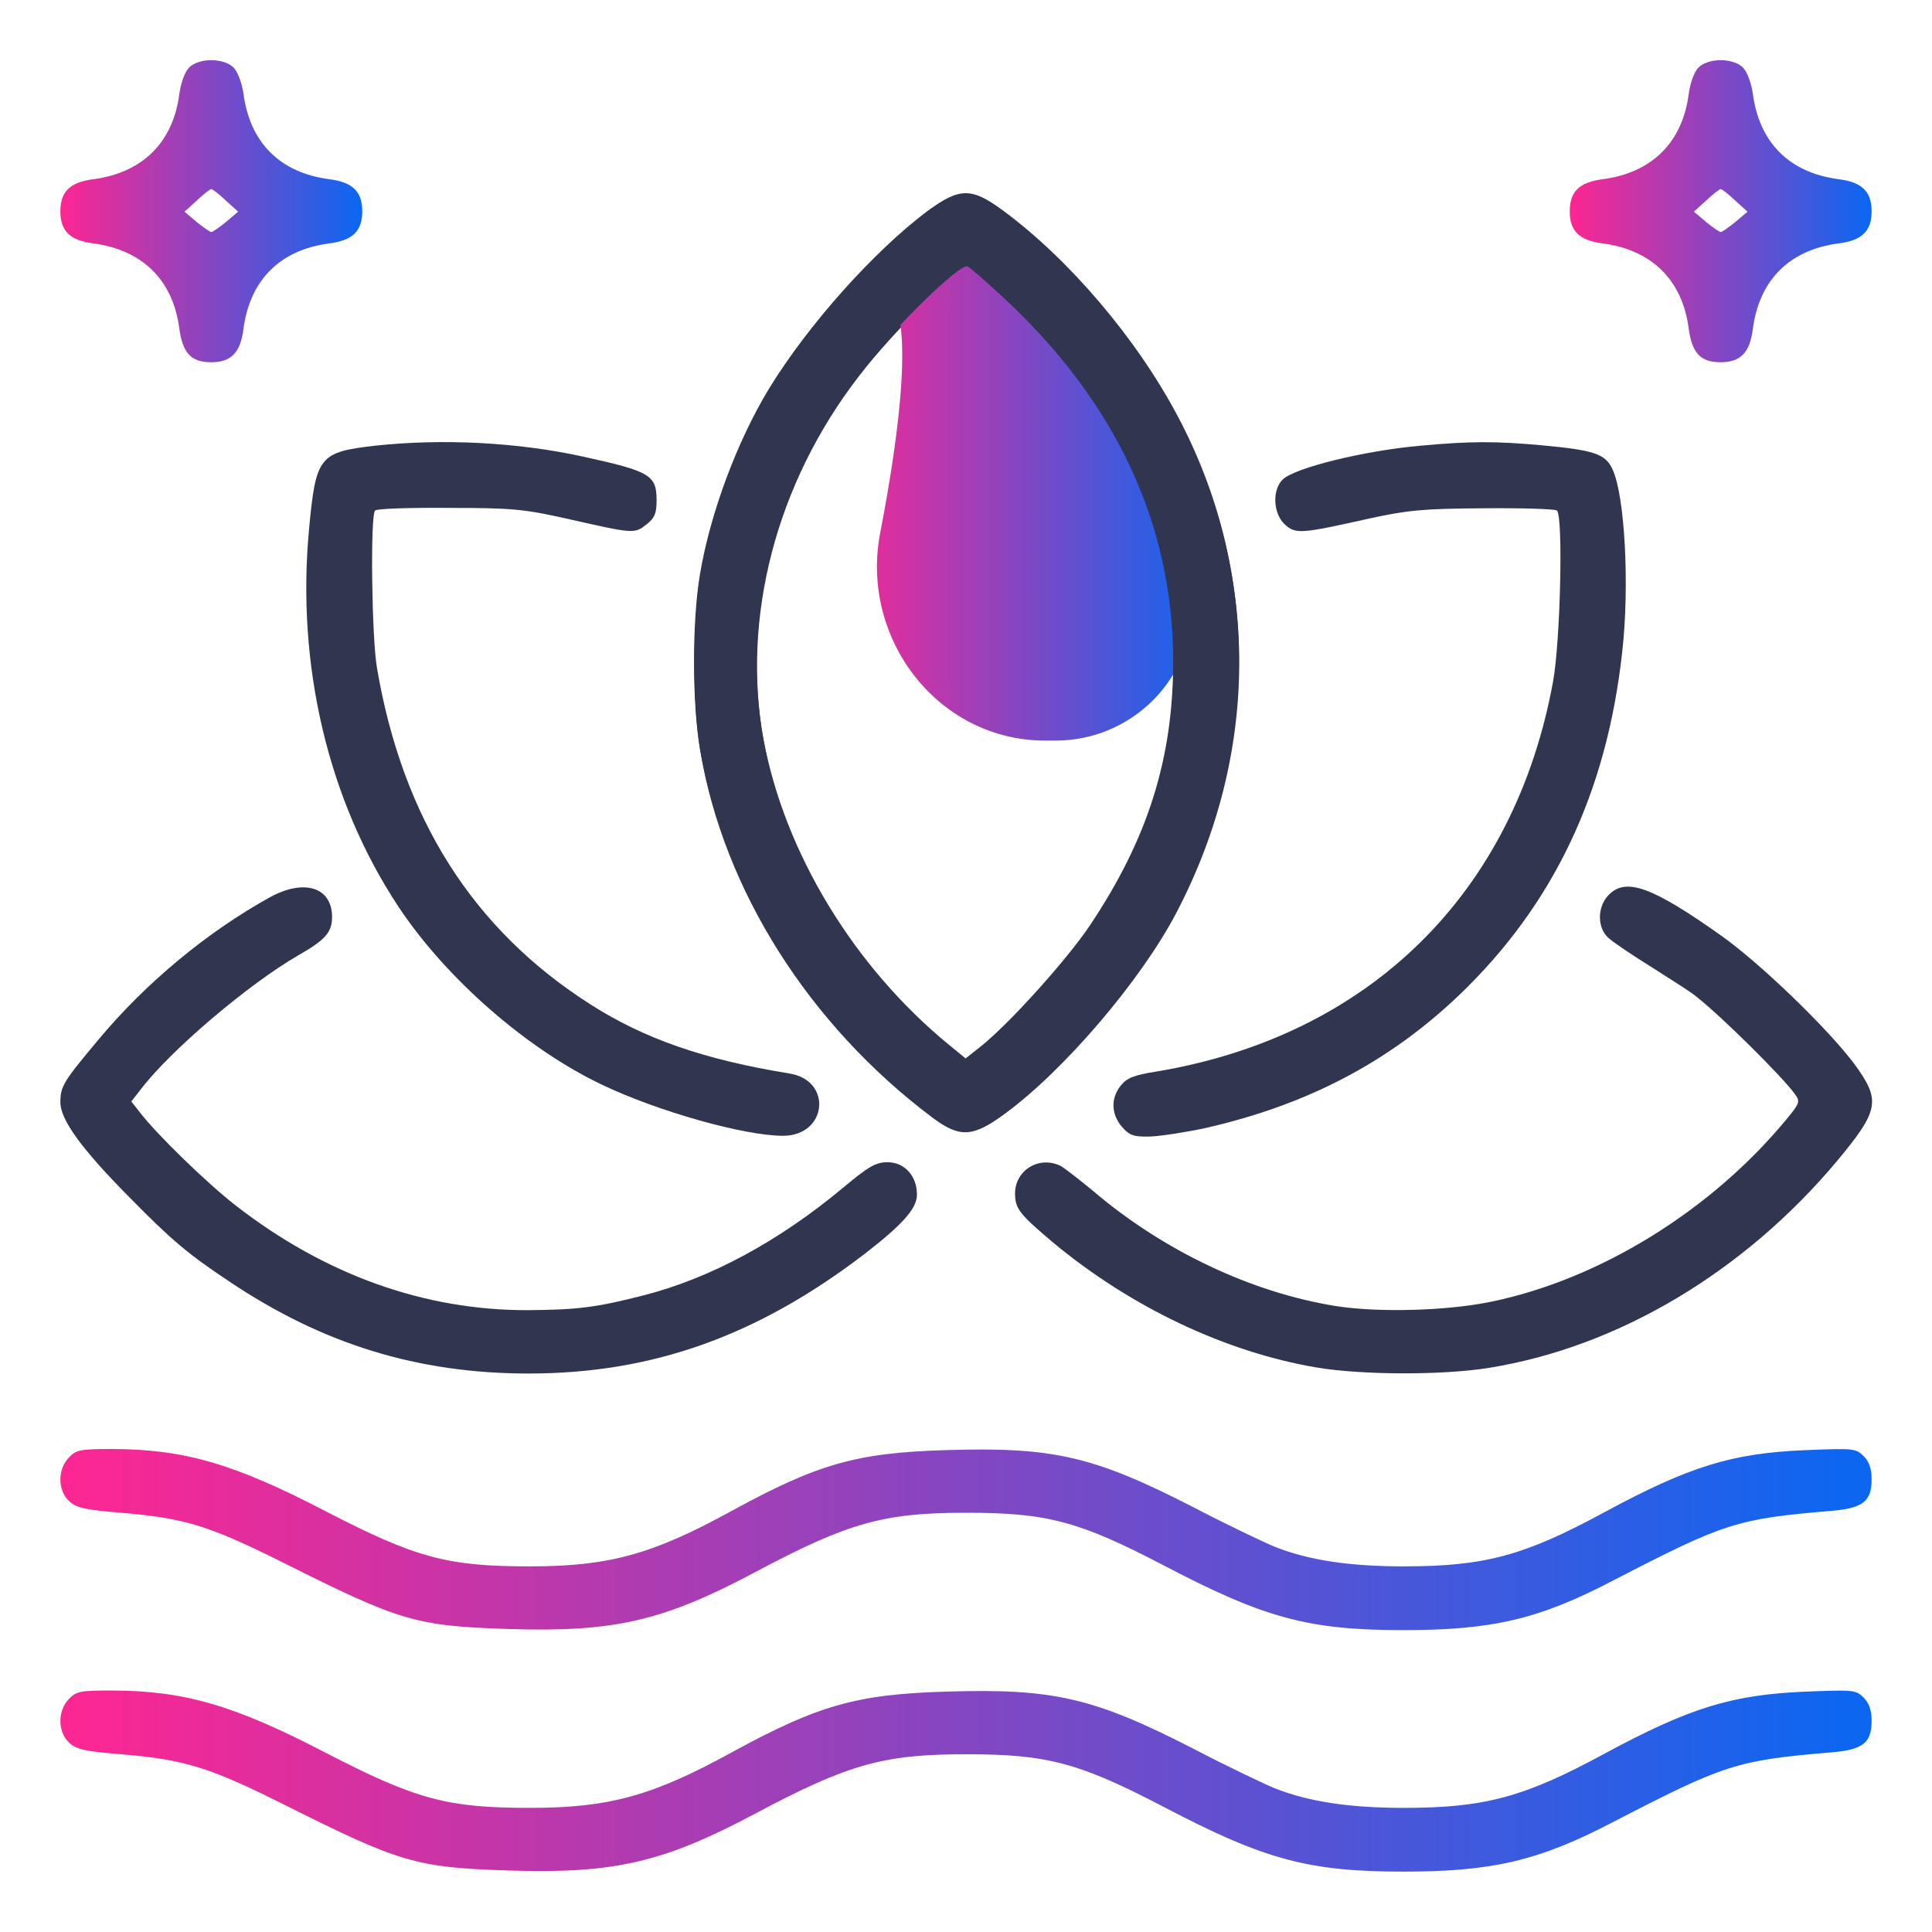 <svg width="60" height="60" viewBox="0 0 60 60" fill="none" xmlns="http://www.w3.org/2000/svg">
<path d="M28.805 6.645C27.152 7.887 25.113 10.16 23.895 12.152C22.91 13.77 22.066 16.02 21.75 17.918C21.504 19.359 21.504 21.902 21.75 23.332C22.477 27.645 25.125 31.828 28.945 34.699C29.801 35.344 30.211 35.32 31.184 34.605C33.035 33.258 35.426 30.457 36.527 28.359C39.117 23.426 39.141 17.812 36.586 13.008C35.309 10.594 33.211 8.133 31.16 6.621C30.176 5.895 29.812 5.906 28.805 6.645ZM31.113 9.27C34.652 12.527 36.445 16.359 36.445 20.625C36.445 23.637 35.66 26.133 33.855 28.828C33.141 29.895 31.336 31.898 30.445 32.602L30 32.953L29.496 32.543C26.52 30.105 24.375 26.555 23.719 23.027C23.016 19.184 24.105 15 26.684 11.672C27.75 10.277 29.801 8.273 30.059 8.355C30.117 8.379 30.598 8.789 31.113 9.27Z" fill="#313650"/>
<path d="M27.554 9.031C26.114 7.725 29.108 7.992 29.975 8.092C30.127 8.109 30.276 8.136 30.426 8.167C32.96 8.697 34.983 10.602 35.666 13.099L36.901 17.611C37.304 19.088 36.885 20.668 35.803 21.751C35.003 22.551 33.919 23 32.788 23H32.46C29.128 23 26.705 19.83 27.334 16.559C27.967 13.264 28.389 9.788 27.554 9.031Z" fill="url(#paint0_linear_83_3704)"/>
<path d="M28.793 6.561C27.141 7.803 25.102 10.077 23.883 12.069C22.899 13.686 22.055 15.936 21.738 17.834C21.492 19.276 21.492 21.819 21.738 23.249C22.465 27.561 25.113 31.745 28.934 34.616C29.789 35.26 30.2 35.237 31.172 34.522C33.024 33.174 35.414 30.374 36.516 28.276C39.106 23.342 39.129 17.729 36.575 12.924C35.297 10.51 33.2 8.049 31.149 6.538C30.164 5.811 29.801 5.823 28.793 6.561ZM31.102 9.186C34.641 12.444 36.434 16.276 36.434 20.541C36.434 23.553 35.649 26.049 33.844 28.745C33.129 29.811 31.325 31.815 30.434 32.518L29.988 32.87L29.485 32.459C26.508 30.022 24.363 26.471 23.707 22.944C23.004 19.1 24.094 14.916 26.672 11.588C27.738 10.194 29.789 8.19 30.047 8.272C30.106 8.295 30.586 8.706 31.102 9.186Z" fill="#313650"/>
<path d="M11.66 13.84C9.914 14.039 9.809 14.168 9.598 16.43C9.199 20.672 10.195 24.867 12.375 28.16C13.852 30.387 16.359 32.578 18.703 33.691C20.449 34.523 23.121 35.273 24.317 35.273C25.688 35.273 25.863 33.562 24.527 33.34C21.855 32.906 20.016 32.262 18.34 31.195C14.684 28.863 12.504 25.418 11.707 20.742C11.543 19.793 11.496 15.996 11.649 15.855C11.695 15.797 12.727 15.762 13.922 15.773C15.879 15.773 16.266 15.809 17.578 16.102C19.688 16.582 19.699 16.582 20.074 16.289C20.332 16.09 20.391 15.938 20.391 15.539C20.391 14.754 20.192 14.637 18.105 14.18C16.078 13.734 13.746 13.617 11.66 13.84Z" fill="#313650"/>
<path d="M44.133 13.84C42.375 13.992 40.195 14.531 39.832 14.894C39.504 15.223 39.539 15.937 39.891 16.277C40.23 16.594 40.383 16.582 42.48 16.113C43.711 15.844 44.168 15.797 46.078 15.785C47.273 15.773 48.305 15.808 48.352 15.855C48.551 16.043 48.457 19.922 48.234 21.152C47.039 27.738 42.527 32.179 35.895 33.281C35.215 33.387 34.992 33.48 34.805 33.715C34.488 34.113 34.512 34.605 34.84 34.992C35.074 35.262 35.203 35.308 35.707 35.297C36.035 35.285 36.797 35.168 37.406 35.039C40.57 34.324 43.113 33 45.305 30.914C48.246 28.101 49.898 24.621 50.379 20.25C50.613 18.187 50.461 15.375 50.074 14.566C49.852 14.098 49.523 13.98 47.871 13.828C46.441 13.699 45.68 13.699 44.133 13.84Z" fill="#313650"/>
<path d="M8.379 27.867C6.434 28.945 4.535 30.516 3.059 32.285C1.969 33.586 1.875 33.738 1.875 34.23C1.875 34.781 2.543 35.695 4.043 37.207C5.309 38.496 5.848 38.953 7.102 39.785C10.008 41.742 12.973 42.656 16.418 42.656C20.25 42.656 23.508 41.496 26.836 38.953C28.02 38.039 28.477 37.535 28.477 37.102C28.477 36.516 28.09 36.094 27.562 36.094C27.199 36.094 26.977 36.223 26.191 36.879C24.199 38.543 22.055 39.703 19.98 40.23C18.516 40.605 17.941 40.676 16.395 40.688C13.195 40.699 10.102 39.598 7.324 37.441C6.434 36.75 4.863 35.227 4.336 34.535L4.078 34.207L4.371 33.832C5.297 32.613 7.734 30.551 9.258 29.672C10.102 29.191 10.312 28.957 10.312 28.477C10.312 27.551 9.445 27.281 8.379 27.867Z" fill="#313650"/>
<path d="M49.945 27.808C49.594 28.183 49.605 28.828 49.957 29.133C50.098 29.262 50.719 29.683 51.328 30.058C51.938 30.445 52.547 30.832 52.664 30.937C53.461 31.558 55.383 33.469 55.746 33.984C55.91 34.207 55.887 34.266 55.512 34.722C53.18 37.57 49.688 39.738 46.289 40.43C44.918 40.711 42.809 40.769 41.473 40.559C38.859 40.137 36.141 38.847 33.973 37.008C33.551 36.656 33.094 36.305 32.965 36.222C32.297 35.871 31.523 36.328 31.523 37.066C31.523 37.535 31.664 37.711 32.707 38.59C35.133 40.605 38.062 41.988 40.887 42.469C42.293 42.703 44.789 42.715 46.242 42.48C50.25 41.836 54.164 39.504 57.059 36.047C58.371 34.465 58.418 34.172 57.574 33.023C56.742 31.922 54.68 29.93 53.461 29.062C51.293 27.527 50.484 27.234 49.945 27.808Z" fill="#313650"/>
<path d="M5.871 2.098C5.742 2.227 5.613 2.578 5.566 2.941C5.367 4.43 4.418 5.367 2.895 5.566C2.168 5.66 1.875 5.953 1.875 6.562C1.875 7.172 2.168 7.465 2.895 7.559C4.418 7.758 5.367 8.695 5.566 10.184C5.672 10.969 5.93 11.25 6.562 11.25C7.172 11.25 7.465 10.957 7.559 10.23C7.758 8.695 8.695 7.758 10.23 7.559C10.957 7.465 11.25 7.172 11.25 6.562C11.25 5.953 10.957 5.66 10.23 5.566C8.695 5.367 7.758 4.43 7.559 2.895C7.512 2.578 7.383 2.227 7.254 2.098C6.949 1.793 6.176 1.793 5.871 2.098ZM7.008 6.223L7.395 6.574L7.02 6.891C6.809 7.066 6.598 7.207 6.562 7.207C6.527 7.207 6.316 7.066 6.105 6.891L5.73 6.574L6.117 6.223C6.328 6.023 6.527 5.871 6.562 5.871C6.598 5.871 6.797 6.023 7.008 6.223Z" fill="url(#paint1_linear_83_3704)"/>
<path d="M52.746 2.098C52.617 2.227 52.488 2.578 52.441 2.941C52.242 4.43 51.293 5.367 49.77 5.566C49.043 5.66 48.75 5.953 48.75 6.562C48.75 7.172 49.043 7.465 49.77 7.559C51.293 7.758 52.242 8.695 52.441 10.184C52.547 10.969 52.805 11.25 53.438 11.25C54.047 11.25 54.34 10.957 54.434 10.23C54.633 8.695 55.57 7.758 57.105 7.559C57.832 7.465 58.125 7.172 58.125 6.562C58.125 5.953 57.832 5.66 57.105 5.566C55.57 5.367 54.633 4.43 54.434 2.895C54.387 2.578 54.258 2.227 54.129 2.098C53.824 1.793 53.051 1.793 52.746 2.098ZM53.883 6.223L54.27 6.574L53.895 6.891C53.684 7.066 53.473 7.207 53.438 7.207C53.402 7.207 53.191 7.066 52.98 6.891L52.605 6.574L52.992 6.223C53.203 6.023 53.402 5.871 53.438 5.871C53.473 5.871 53.672 6.023 53.883 6.223Z" fill="url(#paint2_linear_83_3704)"/>
<path d="M2.133 45.27C1.781 45.645 1.793 46.289 2.145 46.617C2.367 46.828 2.637 46.887 3.762 46.98C5.731 47.145 6.492 47.379 8.789 48.527C12.434 50.355 12.914 50.496 15.785 50.59C19.078 50.695 20.59 50.344 23.438 48.832C26.344 47.285 27.434 46.98 30 46.98C32.52 46.98 33.504 47.238 36.152 48.621C39.281 50.262 40.652 50.625 43.582 50.625C46.359 50.625 47.801 50.285 50.109 49.078C53.555 47.297 53.93 47.168 56.871 46.922C57.855 46.84 58.125 46.629 58.125 45.938C58.125 45.609 58.043 45.387 57.879 45.223C57.633 44.977 57.551 44.977 56.086 45.035C53.777 45.129 52.465 45.539 49.816 46.969C47.332 48.316 46.102 48.645 43.594 48.645C41.93 48.645 40.641 48.457 39.586 48.035C39.27 47.906 38.133 47.367 37.078 46.816C33.973 45.223 32.719 44.93 29.379 45.035C26.602 45.117 25.406 45.457 22.723 46.922C20.25 48.281 18.902 48.645 16.453 48.645C13.899 48.645 12.926 48.387 10.137 46.945C7.277 45.457 5.742 45.012 3.504 45C2.484 45 2.367 45.023 2.133 45.27Z" fill="url(#paint3_linear_83_3704)"/>
<path d="M2.133 52.77C1.781 53.145 1.793 53.789 2.145 54.117C2.367 54.328 2.637 54.387 3.762 54.48C5.731 54.645 6.492 54.879 8.789 56.027C12.434 57.855 12.914 57.996 15.785 58.09C19.078 58.195 20.59 57.844 23.438 56.332C26.344 54.785 27.434 54.48 30 54.48C32.52 54.48 33.504 54.738 36.152 56.121C39.281 57.762 40.652 58.125 43.582 58.125C46.359 58.125 47.801 57.785 50.109 56.578C53.555 54.797 53.93 54.668 56.871 54.422C57.855 54.34 58.125 54.129 58.125 53.438C58.125 53.109 58.043 52.887 57.879 52.723C57.633 52.477 57.551 52.477 56.086 52.535C53.777 52.629 52.465 53.039 49.816 54.469C47.332 55.816 46.102 56.145 43.594 56.145C41.93 56.145 40.641 55.957 39.586 55.535C39.27 55.406 38.133 54.867 37.078 54.316C33.973 52.723 32.719 52.43 29.379 52.535C26.602 52.617 25.406 52.957 22.723 54.422C20.25 55.781 18.902 56.145 16.453 56.145C13.899 56.145 12.926 55.887 10.137 54.445C7.277 52.957 5.742 52.512 3.504 52.5C2.484 52.5 2.367 52.523 2.133 52.77Z" fill="url(#paint4_linear_83_3704)"/>
<defs>
<linearGradient id="paint0_linear_83_3704" x1="25.848" y1="15.5" x2="37.554" y2="15.5" gradientUnits="userSpaceOnUse">
<stop stop-color="#FD2692"/>
<stop offset="1" stop-color="#0A67F2"/>
</linearGradient>
<linearGradient id="paint1_linear_83_3704" x1="1.875" y1="6.56" x2="11.25" y2="6.56" gradientUnits="userSpaceOnUse">
<stop stop-color="#FD2692"/>
<stop offset="1" stop-color="#0A67F2"/>
</linearGradient>
<linearGradient id="paint2_linear_83_3704" x1="48.75" y1="6.56" x2="58.125" y2="6.56" gradientUnits="userSpaceOnUse">
<stop stop-color="#FD2692"/>
<stop offset="1" stop-color="#0A67F2"/>
</linearGradient>
<linearGradient id="paint3_linear_83_3704" x1="1.875" y1="47.812" x2="58.125" y2="47.812" gradientUnits="userSpaceOnUse">
<stop stop-color="#FD2692"/>
<stop offset="1" stop-color="#0A67F2"/>
</linearGradient>
<linearGradient id="paint4_linear_83_3704" x1="1.875" y1="55.312" x2="58.125" y2="55.312" gradientUnits="userSpaceOnUse">
<stop stop-color="#FD2692"/>
<stop offset="1" stop-color="#0A67F2"/>
</linearGradient>
</defs>
</svg>
